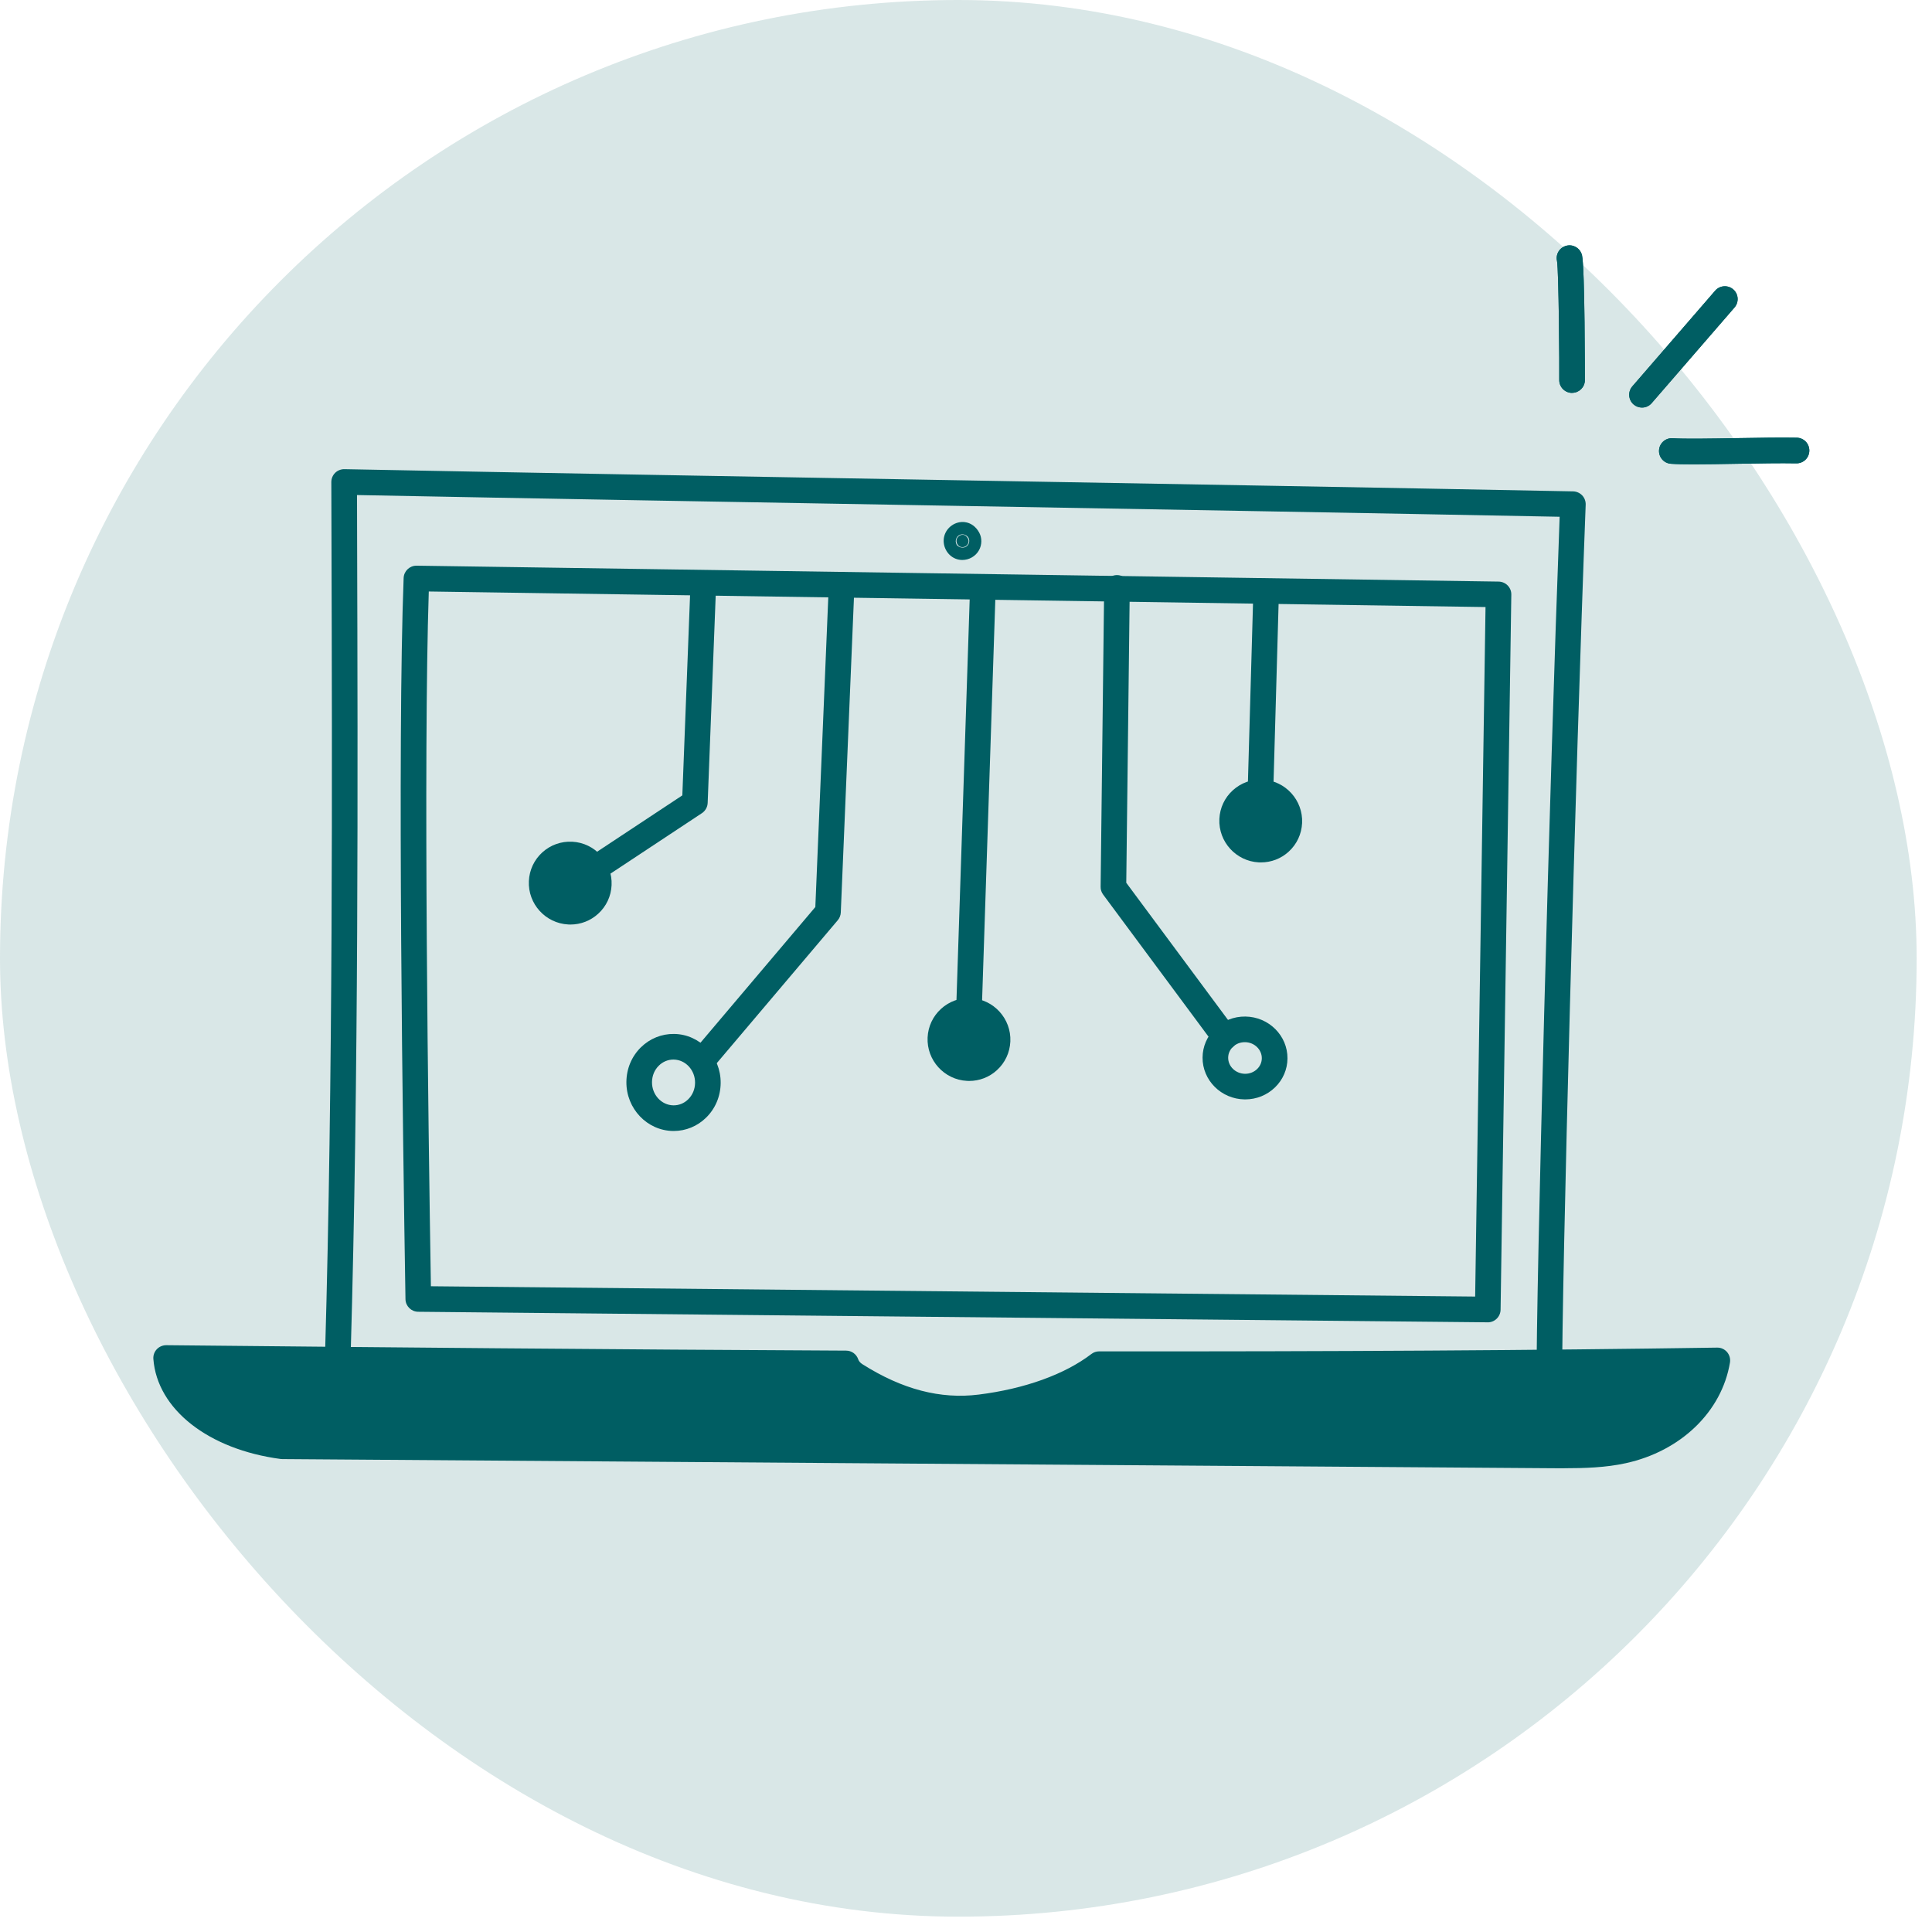 <svg xmlns="http://www.w3.org/2000/svg" width="63" height="63" viewBox="0 0 63 63" fill="none"><rect width="62.5" height="62.5" rx="31.25" fill="#005E63" fill-opacity="0.15"></rect><path d="M50.523 45.531C50.294 45.531 50.107 45.346 50.105 45.116C50.09 42.004 50.528 25.604 50.858 16.851C44.782 16.733 37.666 16.609 30.78 16.488C24.152 16.373 17.303 16.253 11.642 16.143L11.645 17.49C11.668 25.354 11.696 35.141 11.435 44.162C11.428 44.393 11.238 44.574 11.005 44.568C10.774 44.561 10.593 44.369 10.6 44.138C10.86 35.13 10.832 25.35 10.809 17.492L10.804 15.719C10.804 15.606 10.849 15.498 10.929 15.419C11.009 15.34 11.118 15.298 11.229 15.299C16.971 15.411 23.998 15.534 30.793 15.653C37.841 15.776 45.129 15.903 51.298 16.023C51.41 16.026 51.516 16.073 51.593 16.154C51.67 16.235 51.711 16.345 51.707 16.457C51.375 25.086 50.923 41.956 50.939 45.111C50.941 45.342 50.754 45.53 50.524 45.531H50.522H50.523Z" fill="#005E63"></path><path d="M35.843 44.485C34.769 45.306 33.288 45.726 31.964 45.891C30.48 46.077 29.15 45.627 27.902 44.84C27.742 44.739 27.641 44.606 27.591 44.461C19.981 44.424 12.429 44.353 5.419 44.283C5.519 45.613 6.879 46.855 9.21 47.162L50.611 47.459C51.389 47.465 52.182 47.469 52.925 47.307C54.671 46.925 55.781 45.687 56.001 44.363C49.626 44.461 42.783 44.492 35.843 44.486V44.485Z" fill="#005E63"></path><path d="M51.018 47.879C50.878 47.879 50.741 47.878 50.607 47.877L9.206 47.579C9.189 47.579 9.172 47.578 9.154 47.576C6.795 47.264 5.125 45.953 5.001 44.314C4.992 44.197 5.033 44.082 5.113 43.997C5.193 43.912 5.307 43.865 5.422 43.865C12.457 43.935 20.013 44.006 27.592 44.042C27.77 44.042 27.928 44.157 27.985 44.325C28.006 44.387 28.053 44.441 28.124 44.486C29.425 45.308 30.665 45.631 31.911 45.476C33.41 45.289 34.716 44.819 35.589 44.152C35.661 44.096 35.75 44.066 35.842 44.066C43.507 44.074 50.099 44.033 55.994 43.944C56.118 43.941 56.236 43.995 56.317 44.089C56.397 44.183 56.432 44.308 56.412 44.43C56.146 46.031 54.812 47.32 53.014 47.713C52.359 47.857 51.664 47.877 51.018 47.877V47.879ZM9.239 46.744L50.613 47.041C51.359 47.046 52.131 47.051 52.835 46.897C54.102 46.62 55.081 45.817 55.458 44.788C49.735 44.871 43.354 44.909 35.98 44.903C34.661 45.856 32.939 46.191 32.015 46.306C30.569 46.487 29.15 46.123 27.678 45.194C27.541 45.107 27.427 45 27.339 44.877C20.027 44.841 12.744 44.774 5.933 44.706C6.253 45.597 7.322 46.485 9.238 46.744L9.239 46.744Z" fill="#005E63"></path><path d="M31.41 17.44C31.315 17.429 31.218 17.498 31.195 17.592C31.172 17.686 31.226 17.793 31.314 17.829C31.402 17.864 31.514 17.824 31.56 17.739C31.589 17.686 31.593 17.618 31.564 17.565C31.536 17.512 31.485 17.448 31.41 17.439V17.44Z" fill="#005E63"></path><path d="M31.381 18.26C31.306 18.26 31.23 18.247 31.157 18.217C30.878 18.105 30.716 17.786 30.789 17.492C30.861 17.195 31.155 16.99 31.457 17.025C31.655 17.048 31.828 17.174 31.932 17.37C32.025 17.545 32.022 17.763 31.925 17.94C31.815 18.141 31.599 18.26 31.38 18.26L31.381 18.26ZM31.361 17.855C31.474 17.869 31.573 17.801 31.599 17.692C31.626 17.585 31.574 17.485 31.47 17.442C31.45 17.434 31.43 17.429 31.41 17.426C31.322 17.415 31.238 17.456 31.193 17.539C31.156 17.608 31.156 17.689 31.195 17.762C31.211 17.792 31.27 17.845 31.36 17.855H31.361Z" fill="#005E63"></path><path d="M51.263 12.812C51.263 12.812 51.258 12.812 51.255 12.812C51.024 12.807 50.841 12.617 50.845 12.386C50.852 12.015 50.831 8.835 50.772 8.509C50.721 8.284 50.862 8.062 51.087 8.011C51.311 7.959 51.536 8.102 51.588 8.327C51.682 8.738 51.681 12.367 51.681 12.401C51.677 12.629 51.491 12.81 51.264 12.81L51.263 12.812Z" fill="#005E63"></path><path d="M53.544 13.29C53.446 13.29 53.349 13.257 53.27 13.189C53.096 13.037 53.077 12.774 53.228 12.599L55.929 9.479C56.08 9.304 56.344 9.286 56.518 9.436C56.693 9.587 56.711 9.851 56.561 10.026L53.859 13.146C53.777 13.242 53.66 13.29 53.544 13.29Z" fill="#005E63"></path><path d="M55.219 15.141C54.917 15.141 54.663 15.136 54.486 15.123C54.256 15.107 54.083 14.907 54.099 14.677C54.115 14.447 54.315 14.274 54.544 14.29C54.926 14.316 55.796 14.302 56.639 14.287C57.345 14.275 58.076 14.263 58.59 14.273C58.821 14.277 59.004 14.468 59 14.699C58.995 14.93 58.808 15.113 58.574 15.109C58.074 15.099 57.351 15.111 56.653 15.123C56.134 15.132 55.632 15.141 55.219 15.141Z" fill="#005E63"></path><path d="M51.263 12.812C51.263 12.812 51.258 12.812 51.255 12.812C51.024 12.807 50.841 12.617 50.845 12.386C50.852 12.015 50.831 8.835 50.772 8.509C50.721 8.284 50.862 8.062 51.087 8.011C51.311 7.959 51.536 8.102 51.588 8.327C51.682 8.738 51.681 12.367 51.681 12.401C51.677 12.629 51.491 12.81 51.264 12.81L51.263 12.812Z" fill="#005E63"></path><path d="M53.544 13.29C53.446 13.29 53.349 13.257 53.27 13.189C53.096 13.037 53.077 12.774 53.228 12.599L55.929 9.479C56.08 9.304 56.344 9.286 56.518 9.436C56.693 9.587 56.711 9.851 56.561 10.026L53.859 13.146C53.777 13.242 53.66 13.29 53.544 13.29Z" fill="#005E63"></path><path d="M55.219 15.141C54.917 15.141 54.663 15.136 54.486 15.123C54.256 15.107 54.083 14.907 54.099 14.677C54.115 14.447 54.315 14.274 54.544 14.29C54.926 14.316 55.796 14.302 56.639 14.287C57.345 14.275 58.076 14.263 58.59 14.273C58.821 14.277 59.004 14.468 59 14.699C58.995 14.93 58.808 15.113 58.574 15.109C58.074 15.099 57.351 15.111 56.653 15.123C56.134 15.132 55.632 15.141 55.219 15.141Z" fill="#005E63"></path><path d="M18.636 27.864C18.122 27.839 17.686 28.235 17.662 28.75C17.639 29.265 18.037 29.703 18.551 29.729C19.066 29.755 19.502 29.359 19.525 28.844C19.549 28.329 19.15 27.89 18.636 27.864Z" fill="#005E63"></path><path d="M18.601 30.148C18.577 30.148 18.555 30.148 18.531 30.146C17.788 30.108 17.211 29.474 17.246 28.73C17.262 28.37 17.418 28.038 17.684 27.795C17.951 27.553 18.297 27.43 18.658 27.447C19.4 27.484 19.977 28.12 19.943 28.863C19.927 29.224 19.771 29.556 19.504 29.798C19.255 30.025 18.936 30.148 18.601 30.148ZM18.59 28.281C18.462 28.281 18.341 28.327 18.246 28.413C18.145 28.505 18.086 28.631 18.08 28.768C18.067 29.053 18.288 29.297 18.574 29.311C18.711 29.319 18.842 29.271 18.943 29.179C19.044 29.087 19.104 28.961 19.11 28.824C19.122 28.539 18.902 28.295 18.616 28.281C18.607 28.281 18.599 28.281 18.59 28.281Z" fill="#005E63"></path><path d="M31.64 32.965C31.125 32.939 30.69 33.335 30.666 33.85C30.642 34.365 31.041 34.803 31.555 34.829C32.07 34.855 32.506 34.459 32.529 33.944C32.553 33.429 32.154 32.991 31.64 32.965Z" fill="#005E63"></path><path d="M31.604 35.248C31.58 35.248 31.558 35.248 31.534 35.246C30.791 35.209 30.214 34.574 30.248 33.831C30.265 33.47 30.421 33.138 30.687 32.896C30.955 32.653 31.3 32.529 31.661 32.548C32.403 32.585 32.98 33.22 32.946 33.963C32.929 34.324 32.774 34.656 32.507 34.898C32.258 35.126 31.939 35.248 31.604 35.248ZM31.592 33.381C31.465 33.381 31.344 33.428 31.249 33.513C31.148 33.605 31.089 33.731 31.083 33.868C31.07 34.153 31.291 34.397 31.576 34.411C31.714 34.419 31.845 34.372 31.946 34.28C32.047 34.188 32.106 34.062 32.112 33.925C32.125 33.64 31.904 33.396 31.619 33.382C31.61 33.382 31.602 33.382 31.592 33.382V33.381Z" fill="#005E63"></path><path d="M41.154 25.839C40.639 25.813 40.203 26.209 40.18 26.724C40.156 27.239 40.555 27.677 41.069 27.703C41.584 27.729 42.019 27.333 42.043 26.818C42.066 26.303 41.668 25.864 41.154 25.839Z" fill="#005E63"></path><path d="M41.117 28.122C41.094 28.122 41.071 28.122 41.048 28.121C40.305 28.083 39.728 27.448 39.762 26.705C39.779 26.344 39.934 26.012 40.201 25.77C40.468 25.527 40.814 25.404 41.174 25.422C41.917 25.459 42.494 26.094 42.46 26.837C42.443 27.198 42.288 27.53 42.021 27.773C41.771 28 41.453 28.122 41.117 28.122ZM41.106 26.255C40.978 26.255 40.858 26.302 40.763 26.387C40.662 26.479 40.603 26.606 40.597 26.742C40.584 27.027 40.805 27.271 41.09 27.286C41.228 27.293 41.359 27.246 41.46 27.154C41.561 27.062 41.62 26.936 41.626 26.799C41.639 26.514 41.418 26.27 41.133 26.256C41.124 26.256 41.115 26.256 41.106 26.256V26.255Z" fill="#005E63"></path><path d="M21.968 36.88C21.961 36.88 21.954 36.88 21.947 36.88C21.101 36.868 20.418 36.15 20.426 35.279C20.43 34.847 20.598 34.446 20.902 34.149C21.194 33.864 21.575 33.711 21.979 33.715C22.825 33.726 23.508 34.444 23.5 35.316C23.496 35.747 23.328 36.149 23.024 36.446C22.738 36.726 22.363 36.88 21.968 36.88ZM21.958 34.551C21.783 34.551 21.615 34.62 21.486 34.747C21.342 34.887 21.263 35.079 21.261 35.286C21.257 35.699 21.571 36.039 21.959 36.044C22.137 36.046 22.309 35.978 22.44 35.848C22.584 35.708 22.663 35.516 22.665 35.309C22.669 34.896 22.355 34.556 21.967 34.551C21.964 34.551 21.961 34.551 21.958 34.551Z" fill="#005E63"></path><path d="M40.604 35.85C40.598 35.85 40.591 35.85 40.585 35.85C39.823 35.84 39.208 35.227 39.214 34.483C39.217 34.128 39.36 33.794 39.616 33.544C39.881 33.284 40.234 33.143 40.612 33.148C41.374 33.158 41.989 33.771 41.983 34.515C41.98 34.87 41.837 35.203 41.581 35.454C41.32 35.709 40.974 35.85 40.605 35.85H40.604ZM40.592 33.984C40.442 33.984 40.303 34.039 40.199 34.141C40.103 34.235 40.05 34.359 40.049 34.49C40.047 34.775 40.292 35.01 40.596 35.015C40.746 35.017 40.891 34.961 40.996 34.857C41.092 34.763 41.145 34.639 41.146 34.509C41.148 34.224 40.903 33.988 40.6 33.984C40.597 33.984 40.594 33.984 40.592 33.984Z" fill="#005E63"></path><path d="M22.929 34.962C22.833 34.962 22.738 34.929 22.659 34.863C22.483 34.714 22.462 34.45 22.611 34.274L26.587 29.577L27.027 19.051C27.037 18.82 27.23 18.64 27.462 18.651C27.692 18.661 27.872 18.855 27.863 19.086L27.417 29.755C27.413 29.848 27.378 29.937 27.318 30.008L23.249 34.815C23.166 34.912 23.049 34.962 22.93 34.962L22.929 34.962Z" fill="#005E63"></path><path d="M39.937 34.234C39.81 34.234 39.684 34.176 39.602 34.066L35.972 29.171C35.917 29.097 35.888 29.009 35.89 28.917L36.005 19.166C36.008 18.937 36.194 18.753 36.423 18.753C36.424 18.753 36.426 18.753 36.428 18.753C36.659 18.756 36.843 18.945 36.84 19.175L36.726 28.786L40.272 33.567C40.41 33.753 40.371 34.014 40.186 34.152C40.111 34.207 40.024 34.234 39.937 34.234V34.234Z" fill="#005E63"></path><path d="M31.571 34.146C31.566 34.146 31.562 34.146 31.556 34.146C31.326 34.139 31.145 33.946 31.153 33.715L31.633 19.157C31.641 18.926 31.835 18.747 32.065 18.753C32.295 18.76 32.476 18.953 32.468 19.184L31.988 33.742C31.98 33.968 31.795 34.146 31.571 34.146Z" fill="#005E63"></path><path d="M41.085 26.849C41.081 26.849 41.076 26.849 41.073 26.849C40.842 26.842 40.66 26.649 40.667 26.419L40.861 19.608C40.868 19.377 41.058 19.196 41.29 19.203C41.521 19.209 41.702 19.402 41.695 19.632L41.502 26.443C41.495 26.669 41.309 26.849 41.085 26.849Z" fill="#005E63"></path><path d="M18.759 29.163C18.624 29.163 18.491 29.097 18.411 28.975C18.284 28.783 18.337 28.523 18.529 28.396L22.25 25.936L22.512 19.154C22.522 18.923 22.716 18.744 22.946 18.753C23.177 18.762 23.356 18.956 23.347 19.187L23.076 26.183C23.071 26.317 23.001 26.441 22.889 26.516L18.989 29.095C18.919 29.142 18.838 29.164 18.759 29.164V29.163Z" fill="#005E63"></path><path d="M48.515 43.119C48.515 43.119 48.512 43.119 48.51 43.119L13.635 42.775C13.409 42.772 13.225 42.59 13.222 42.364C13.135 37.09 12.955 24.24 13.162 18.848C13.171 18.623 13.356 18.446 13.579 18.446C13.582 18.446 13.583 18.446 13.585 18.446L48.87 18.965C48.981 18.967 49.087 19.013 49.164 19.092C49.242 19.172 49.284 19.279 49.282 19.39L48.932 42.708C48.928 42.937 48.742 43.12 48.514 43.12L48.515 43.119ZM14.051 41.943L48.103 42.279L48.441 19.795L13.982 19.288C13.804 24.733 13.963 36.587 14.051 41.943Z" fill="#005E63"></path></svg>